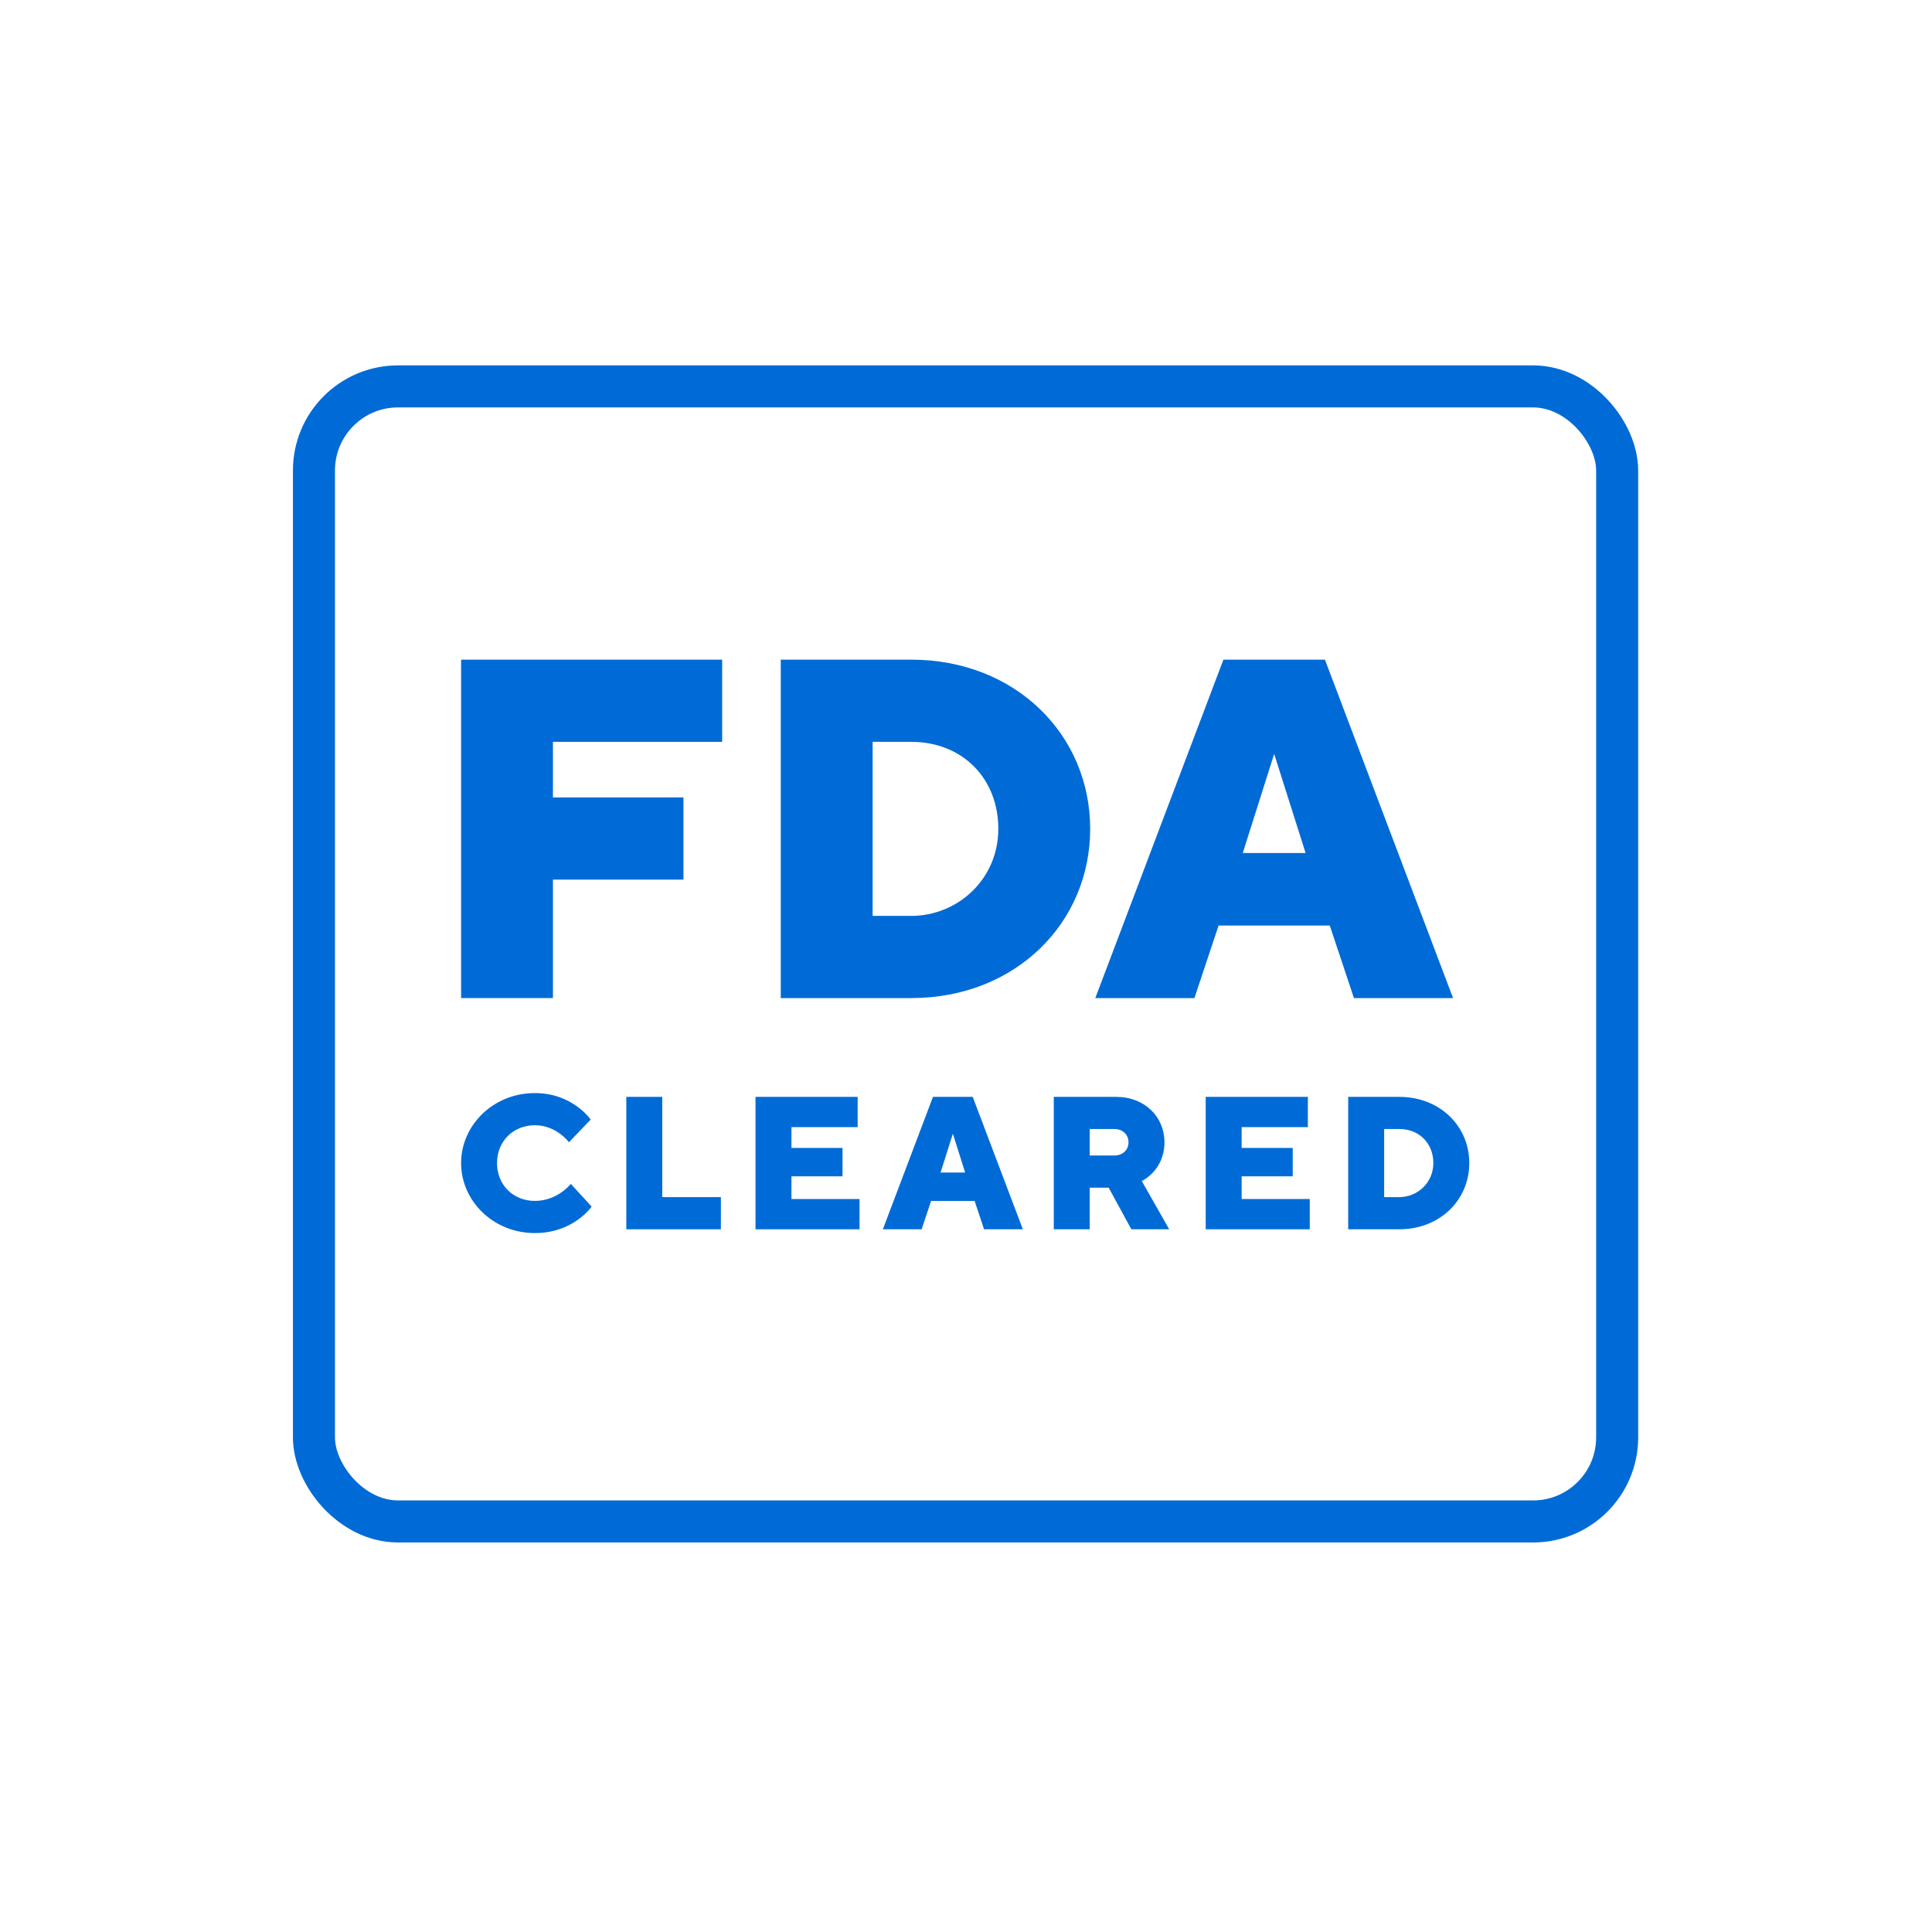 <svg xmlns="http://www.w3.org/2000/svg" fill="none" viewBox="0 0 80 80" height="80" width="80">
<rect stroke-width="1.741" stroke="#006BD6" rx="3.481" height="47" width="53.963" y="16" x="13"></rect>
<path fill="#006BD6" d="M19.093 27.315V41.328H22.896V36.423H28.301V33.02H22.896V30.718H29.903V27.315H19.093Z"></path>
<path fill="#006BD6" d="M32.33 27.315V41.328H37.735C42.039 41.328 45.142 38.225 45.142 34.321C45.142 30.418 42.039 27.315 37.735 27.315H32.33ZM37.735 30.718C39.837 30.718 41.338 32.219 41.338 34.321C41.338 36.423 39.637 37.925 37.735 37.925H36.134V30.718H37.735Z"></path>
<path fill="#006BD6" d="M54.062 35.322H51.46L52.761 31.218L54.062 35.322ZM55.063 38.325L56.064 41.328H60.168L54.863 27.315H50.659L45.354 41.328H49.458L50.459 38.325H55.063Z"></path>
<path fill="#006BD6" d="M20.581 48.16C20.581 47.26 21.247 46.594 22.148 46.594C23.049 46.594 23.558 47.299 23.558 47.299L24.459 46.359C24.459 46.359 23.714 45.262 22.148 45.262C20.424 45.262 19.093 46.594 19.093 48.16C19.093 49.727 20.424 51.059 22.148 51.059C23.753 51.059 24.498 49.962 24.498 49.962L23.636 49.022C23.636 49.022 23.088 49.727 22.148 49.727C21.247 49.727 20.581 49.061 20.581 48.16Z"></path>
<path fill="#006BD6" d="M29.85 50.902V49.57H27.422V45.419H25.934V50.902H29.85Z"></path>
<path fill="#006BD6" d="M32.772 49.649V48.709H34.887V47.534H32.772V46.672H35.514V45.419H31.284V50.902H35.592V49.649H32.772Z"></path>
<path fill="#006BD6" d="M39.965 48.552H38.947L39.456 46.946L39.965 48.552ZM40.356 49.727L40.748 50.902H42.354L40.278 45.419H38.633L36.557 50.902H38.163L38.555 49.727H40.356Z"></path>
<path fill="#006BD6" d="M43.635 50.902H45.124V49.179H45.907L46.847 50.902H48.414L47.278 48.904C47.278 48.904 48.218 48.474 48.218 47.299C48.218 46.241 47.395 45.419 46.22 45.419H43.635V50.902ZM46.729 47.299C46.729 47.612 46.494 47.847 46.142 47.847H45.124V46.75H46.142C46.494 46.75 46.729 46.985 46.729 47.299Z"></path>
<path fill="#006BD6" d="M51.414 49.649V48.709H53.529V47.534H51.414V46.672H54.156V45.419H49.926V50.902H54.234V49.649H51.414Z"></path>
<path fill="#006BD6" d="M55.826 45.419V50.902H57.941C59.626 50.902 60.84 49.688 60.84 48.16C60.84 46.633 59.626 45.419 57.941 45.419H55.826ZM57.941 46.75C58.764 46.75 59.351 47.338 59.351 48.16C59.351 48.983 58.686 49.57 57.941 49.57H57.315V46.75H57.941Z"></path>
</svg>
